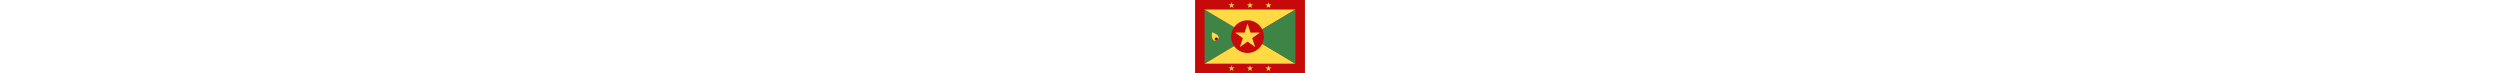 <?xml version="1.0" standalone="no"?>
<svg class="flag--root flag--GD" height="15" xmlns="http://www.w3.org/2000/svg" viewBox="0 0 512 341.3">
    <path fill="#c60a0a" d="M0 0h512v341.3H0z" />
    <path fill="#3E8446" d="M256 170.7 44.5 296.8V44.5z" />
    <path d="m256 170.7 211.5 126.1h-423zM467.5 44.5 256 170.7 44.5 44.5z" fill="#FFDA44" />
    <path fill="#3E8446" d="M467.5 44.5v252.3L256 170.7z" />
    <path d="m256 10.4 3.3 10.2H270l-8.6 6.3 3.3 10.2-8.7-6.3-8.7 6.3 3.3-10.2-8.6-6.3h10.7zm-85.9 0 3.3 10.2h10.7l-8.6 6.3 3.3 10.2-8.7-6.3-8.7 6.3 3.3-10.2-8.6-6.3h10.7zm171.8 0 3.3 10.2H356l-8.7 6.3 3.3 10.2-8.7-6.3-8.7 6.3 3.3-10.2-8.6-6.3h10.7zM256 304.2l3.3 10.2H270l-8.6 6.3 3.3 10.2-8.7-6.3-8.7 6.3 3.3-10.2-8.6-6.3h10.7zm-85.9 0 3.3 10.2h10.7l-8.6 6.3 3.3 10.2-8.7-6.3-8.7 6.3 3.3-10.2-8.6-6.3h10.7zm171.8 0 3.3 10.2H356l-8.7 6.3 3.3 10.2-8.7-6.3-8.7 6.3 3.3-10.2-8.6-6.3h10.7z" fill="#FFDA44" />
    <circle fill="#c60a0a" cx="244.5" cy="170.7" r="76.2" />
    <path fill="#FFDA44" d="m244.5 110.1 13.6 41.8h44l-35.6 25.8 13.6 41.8-35.6-25.8-35.5 25.8 13.6-41.8-35.6-25.8h44zm-136.8 57.7c4.4 6.9 2.3 16.1-4.6 20.5s-16.1 2.3-20.5-4.6c-7.9-12.5-3.3-33-3.3-33s20.4 4.6 28.4 17.1z" />
    <circle fill="#A2001D" cx="99.1" cy="182.1" r="7.4" />
</svg>
